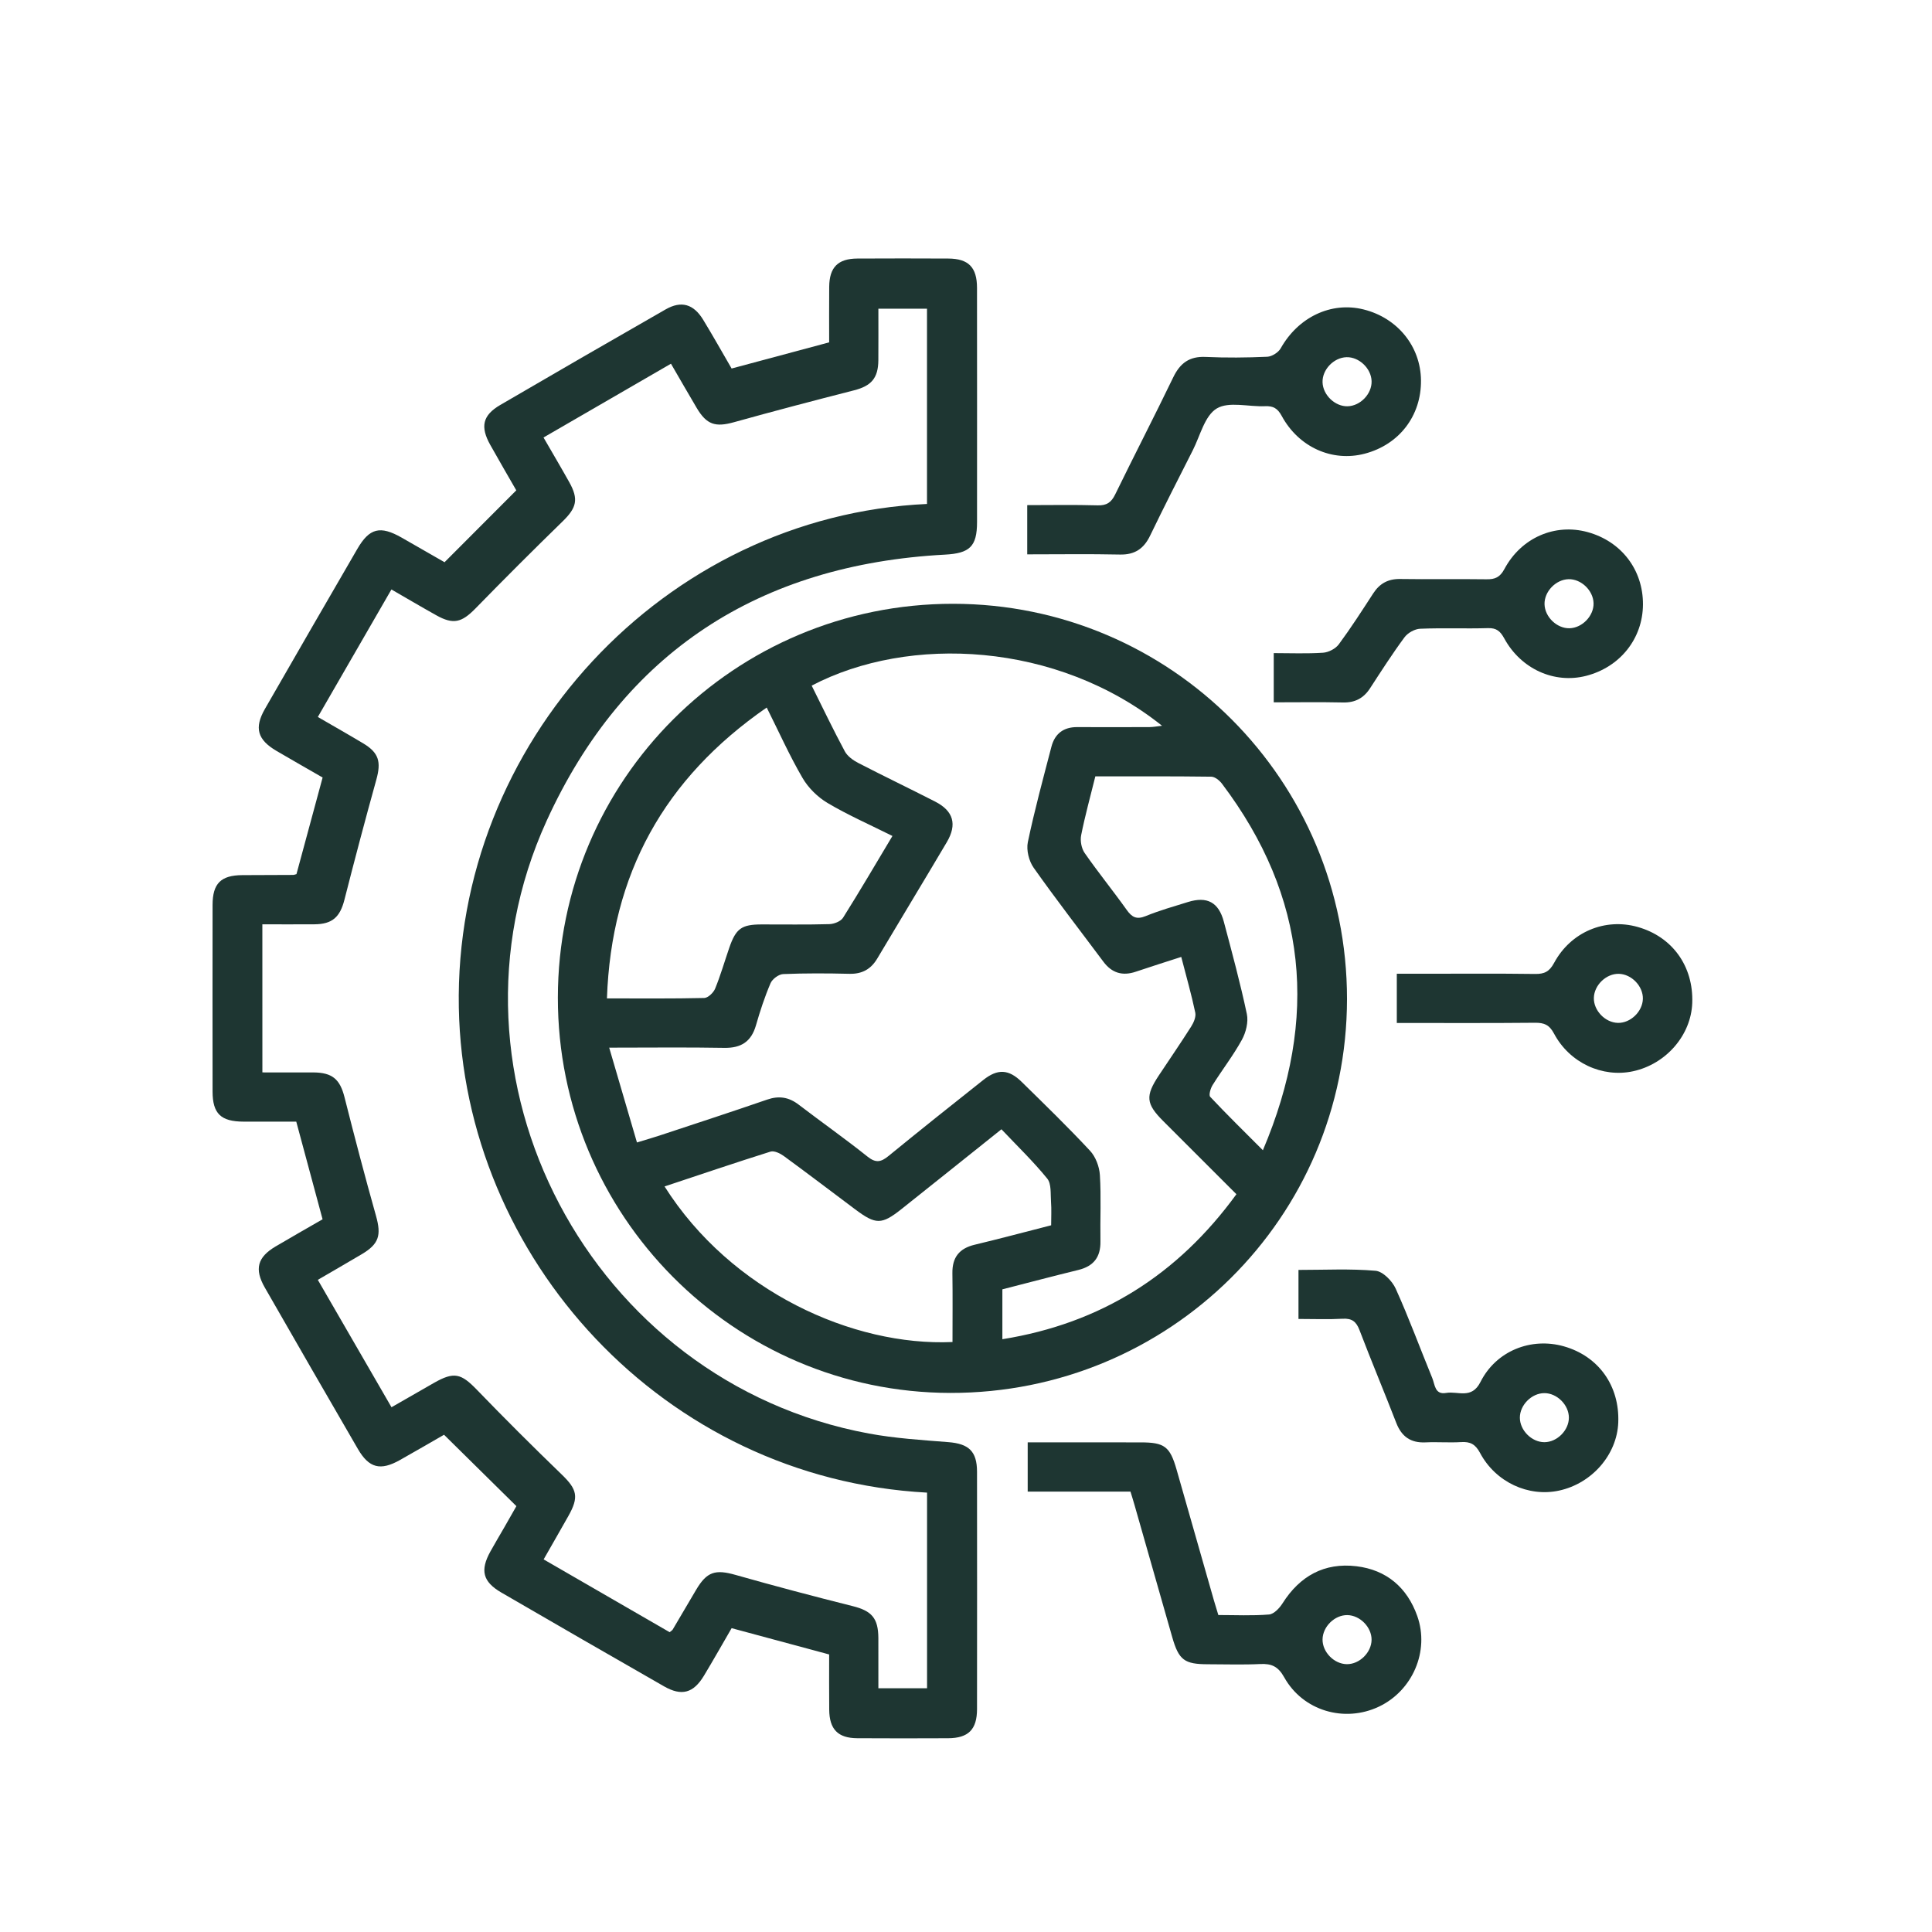 <?xml version="1.0" encoding="utf-8"?>
<!-- Generator: Adobe Illustrator 16.0.0, SVG Export Plug-In . SVG Version: 6.00 Build 0)  -->
<!DOCTYPE svg PUBLIC "-//W3C//DTD SVG 1.1//EN" "http://www.w3.org/Graphics/SVG/1.1/DTD/svg11.dtd">
<svg version="1.1" id="Layer_1" xmlns="http://www.w3.org/2000/svg" xmlns:xlink="http://www.w3.org/1999/xlink" x="0px" y="0px"
	 width="200px" height="200px" viewBox="0 0 200 200" enable-background="new 0 0 200 200" xml:space="preserve">
<g>
	<path fill-rule="evenodd" clip-rule="evenodd" fill="#1E3632" d="M85.834,171.269c-3.485-0.94-6.752-1.82-10.097-2.722
		c-0.947,1.629-1.883,3.292-2.867,4.924c-1.089,1.806-2.31,2.14-4.134,1.096c-5.623-3.219-11.238-6.452-16.84-9.709
		c-1.926-1.119-2.21-2.296-1.133-4.245c0.463-0.836,0.956-1.656,1.432-2.485c0.448-0.78,0.891-1.564,1.262-2.213
		c-2.462-2.429-4.871-4.805-7.49-7.39c-1.281,0.735-2.912,1.688-4.557,2.612c-2.027,1.143-3.206,0.851-4.367-1.149
		c-3.228-5.558-6.436-11.126-9.631-16.701c-1.096-1.912-0.762-3.141,1.112-4.251c1.599-0.946,3.214-1.86,4.869-2.816
		c-0.897-3.331-1.787-6.63-2.724-10.107c-1.755,0-3.606,0.004-5.457-0.002c-2.353-0.008-3.204-0.827-3.207-3.12
		c-0.007-6.437-0.008-12.872,0-19.308c0.003-2.227,0.857-3.075,3.077-3.09c1.755-0.013,3.509-0.012,5.265-0.021
		c0.102-0.001,0.203-0.048,0.343-0.084c0.89-3.285,1.784-6.587,2.707-10c-1.557-0.897-3.167-1.813-4.766-2.749
		c-1.981-1.161-2.335-2.385-1.205-4.354c3.173-5.527,6.362-11.045,9.562-16.557c1.258-2.168,2.366-2.438,4.588-1.175
		c1.477,0.84,2.947,1.694,4.424,2.536c0.086,0.049,0.199,0.048,0.021,0.009c2.506-2.511,4.9-4.911,7.424-7.438
		c-0.8-1.394-1.76-3.038-2.69-4.698c-1.061-1.894-0.798-3.073,1.034-4.142c5.688-3.32,11.391-6.614,17.105-9.885
		c1.636-0.937,2.902-0.568,3.904,1.077c1.019,1.673,1.976,3.383,2.938,5.037c3.359-0.9,6.625-1.777,10.098-2.708
		c0-1.835-0.013-3.791,0.004-5.746c0.018-2.022,0.9-2.918,2.911-2.93c3.138-0.017,6.276-0.015,9.415,0
		c2.092,0.01,2.973,0.903,2.975,3.032c0.009,8.085,0.006,16.17,0.003,24.255c-0.002,2.529-0.763,3.226-3.316,3.363
		c-19.196,1.025-33.264,10.074-41.242,27.562c-12.14,26.61,4.576,58.1,33.358,63.421c2.703,0.5,5.476,0.675,8.225,0.892
		c2.112,0.166,2.971,0.94,2.973,3.065c0.009,8.191,0.009,16.383,0,24.574c-0.003,2.112-0.896,3.003-2.996,3.013
		c-3.138,0.014-6.276,0.018-9.415-0.002c-1.991-0.014-2.873-0.926-2.89-2.953C85.822,175.076,85.834,173.169,85.834,171.269z
		 M27.162,111.016c1.874,0,3.572-0.006,5.271,0.002c1.982,0.011,2.764,0.717,3.231,2.567c1.038,4.106,2.112,8.203,3.26,12.279
		c0.564,2.009,0.317,2.911-1.485,3.977c-1.491,0.883-2.992,1.748-4.538,2.649c2.579,4.462,5.071,8.77,7.627,13.188
		c1.562-0.896,2.977-1.711,4.396-2.521c2.076-1.183,2.803-0.985,4.43,0.698c2.877,2.979,5.813,5.902,8.79,8.779
		c1.603,1.549,1.808,2.33,0.688,4.314c-0.824,1.462-1.662,2.916-2.554,4.48c4.457,2.574,8.765,5.063,13.045,7.537
		c0.156-0.134,0.262-0.186,0.313-0.271c0.813-1.37,1.616-2.745,2.426-4.116c1.117-1.892,1.993-2.137,4.091-1.541
		c4.021,1.142,8.064,2.211,12.12,3.229c1.955,0.489,2.647,1.231,2.655,3.316c0.008,1.732,0.002,3.464,0.002,5.188
		c1.812,0,3.388,0,5.039,0c0-6.805,0-13.532,0-20.254c-27.295-1.464-48.001-24.274-48.471-50.22
		c-0.495-27.36,21.243-50.871,48.465-52.127c0-6.723,0-13.448,0-20.214c-1.7,0-3.312,0-5.033,0c0,1.847,0.01,3.593-0.003,5.34
		c-0.014,1.858-0.737,2.657-2.519,3.112c-4.153,1.061-8.302,2.151-12.431,3.301c-1.91,0.532-2.82,0.264-3.848-1.469
		c-0.89-1.5-1.755-3.015-2.67-4.588c-4.462,2.583-8.802,5.095-13.193,7.638c0.969,1.678,1.834,3.139,2.662,4.62
		c0.993,1.776,0.766,2.652-0.686,4.066c-3.041,2.964-6.048,5.967-9.013,9.006c-1.434,1.468-2.298,1.699-4.061,0.714
		c-1.516-0.847-3.012-1.73-4.647-2.673c-2.579,4.465-5.079,8.799-7.618,13.199c1.677,0.974,3.199,1.834,4.699,2.733
		c1.619,0.97,1.872,1.905,1.357,3.757c-1.148,4.131-2.245,8.278-3.303,12.433c-0.454,1.787-1.25,2.525-3.097,2.539
		c-1.787,0.014-3.574,0.002-5.399,0.002C27.162,100.871,27.162,105.851,27.162,111.016z"/>
	<path fill-rule="evenodd" clip-rule="evenodd" fill="#1E3632" d="M57.75,103.273c0.014-22.554,18.31-40.783,40.92-40.769
		c22.557,0.014,40.787,18.31,40.771,40.917c-0.016,22.612-18.36,40.82-41.08,40.774C75.939,144.151,57.734,125.807,57.75,103.273z
		 M122.283,99.061c-1.693,0.549-3.201,1.019-4.696,1.527c-1.385,0.473-2.489,0.141-3.364-1.032c-2.415-3.237-4.892-6.432-7.221-9.73
		c-0.489-0.694-0.771-1.83-0.601-2.646c0.694-3.318,1.588-6.596,2.442-9.879c0.35-1.342,1.244-2.04,2.671-2.032
		c2.5,0.014,5,0.008,7.499-0.002c0.373-0.001,0.745-0.077,1.281-0.137c-10.895-8.702-26.209-9.425-36.27-4.155
		c1.134,2.272,2.229,4.566,3.431,6.803c0.272,0.507,0.855,0.925,1.389,1.201c2.641,1.366,5.321,2.648,7.967,4.003
		c1.89,0.968,2.291,2.356,1.2,4.202c-2.38,4.023-4.806,8.019-7.193,12.036c-0.662,1.115-1.576,1.618-2.89,1.588
		c-2.285-0.055-4.575-0.067-6.858,0.028c-0.46,0.021-1.116,0.51-1.303,0.945c-0.603,1.409-1.084,2.879-1.508,4.355
		c-0.487,1.693-1.534,2.369-3.287,2.338c-3.82-0.07-7.641-0.022-11.908-0.022c0.993,3.39,1.916,6.544,2.875,9.815
		c1.002-0.307,1.656-0.492,2.302-0.706c3.726-1.234,7.457-2.45,11.167-3.729c1.228-0.424,2.25-0.263,3.272,0.52
		c2.364,1.809,4.802,3.521,7.125,5.378c0.86,0.688,1.399,0.571,2.172-0.061c3.252-2.657,6.534-5.277,9.828-7.882
		c1.476-1.168,2.618-1.108,3.957,0.205c2.392,2.347,4.798,4.682,7.079,7.133c0.584,0.626,0.967,1.652,1.02,2.521
		c0.141,2.278,0.019,4.571,0.057,6.857c0.028,1.633-0.706,2.574-2.285,2.961c-2.617,0.639-5.221,1.329-7.867,2.007
		c0,1.696,0,3.328,0,5.163c10.223-1.642,18.163-6.68,24.228-15.01c-2.563-2.562-5.081-5.071-7.592-7.587
		c-1.775-1.781-1.847-2.586-0.435-4.716c1.116-1.684,2.262-3.346,3.342-5.051c0.263-0.415,0.518-1.006,0.427-1.441
		C123.344,102.969,122.82,101.138,122.283,99.061z M92.385,86.54c-2.384-1.191-4.627-2.175-6.717-3.416
		c-1.027-0.609-1.996-1.566-2.594-2.596c-1.349-2.317-2.449-4.778-3.704-7.285c-10.616,7.348-16.093,17.242-16.539,30.111
		c3.497,0,6.786,0.034,10.071-0.043c0.395-0.01,0.955-0.547,1.128-0.968c0.562-1.371,0.973-2.803,1.456-4.207
		c0.694-2.016,1.271-2.435,3.35-2.439c2.34-0.005,4.681,0.037,7.019-0.031c0.489-0.015,1.178-0.283,1.417-0.662
		C88.994,92.27,90.627,89.477,92.385,86.54z M68.794,122.821c6.89,10.879,19.51,16.563,29.808,16.105c0-2.371,0.026-4.751-0.01-7.13
		c-0.023-1.633,0.713-2.562,2.301-2.941c2.618-0.627,5.219-1.321,7.922-2.013c0-0.854,0.046-1.648-0.014-2.436
		c-0.061-0.817,0.053-1.854-0.392-2.4c-1.458-1.793-3.136-3.407-4.74-5.104c-3.641,2.907-6.997,5.6-10.365,8.275
		c-2.038,1.615-2.646,1.609-4.765,0.023c-2.467-1.847-4.918-3.715-7.406-5.533c-0.378-0.275-0.992-0.569-1.371-0.452
		C76.131,120.356,72.525,121.582,68.794,122.821z M113.389,80.369c-0.518,2.095-1.068,4.079-1.468,6.092
		c-0.115,0.576,0.03,1.364,0.362,1.841c1.393,2.003,2.937,3.902,4.354,5.891c0.547,0.77,1.028,1.023,1.969,0.639
		c1.419-0.58,2.903-1,4.371-1.455c1.982-0.613,3.178,0.02,3.713,2.036c0.843,3.173,1.703,6.346,2.383,9.557
		c0.176,0.828-0.094,1.906-0.516,2.675c-0.891,1.622-2.04,3.101-3.026,4.675c-0.216,0.342-0.42,1.04-0.251,1.222
		c1.715,1.827,3.508,3.582,5.453,5.532c5.819-13.707,4.593-26.259-4.234-37.943c-0.256-0.339-0.73-0.723-1.107-0.728
		C121.414,80.349,117.438,80.369,113.389,80.369z"/>
	<path fill-rule="evenodd" clip-rule="evenodd" fill="#1E3632" d="M117.026,154.408c-3.614,0-7.063,0-10.639,0
		c0-1.663,0-3.274,0-5.094c2.451,0,4.929,0,7.404,0c1.435,0,2.869,0,4.304,0.001c2.448,0.003,3.018,0.423,3.701,2.807
		c1.301,4.531,2.587,9.067,3.883,13.602c0.131,0.457,0.275,0.911,0.443,1.464c1.759,0,3.514,0.088,5.25-0.056
		c0.501-0.041,1.081-0.658,1.396-1.156c1.791-2.831,4.326-4.236,7.646-3.84c3.114,0.374,5.255,2.202,6.301,5.154
		c1.289,3.637-0.492,7.733-3.975,9.383c-3.563,1.688-7.866,0.435-9.801-3.042c-0.625-1.12-1.301-1.427-2.475-1.371
		c-1.803,0.087-3.611,0.024-5.418,0.023c-2.441-0.003-3.017-0.431-3.699-2.812c-1.299-4.532-2.586-9.067-3.881-13.602
		C117.339,155.413,117.193,154.959,117.026,154.408z M139.472,167.195c-1.311-0.016-2.545,1.196-2.562,2.516
		c-0.017,1.31,1.194,2.547,2.512,2.563c1.308,0.016,2.547-1.201,2.563-2.516C142,168.449,140.787,167.212,139.472,167.195z"/>
	<path fill-rule="evenodd" clip-rule="evenodd" fill="#1E3632" d="M106.338,57.386c0-1.731,0-3.305,0-5.095
		c2.438,0,4.863-0.046,7.286,0.023c0.94,0.027,1.415-0.301,1.819-1.129c1.977-4.056,4.051-8.063,6.011-12.126
		c0.709-1.47,1.675-2.187,3.35-2.11c2.123,0.097,4.256,0.077,6.379-0.018c0.488-0.022,1.155-0.444,1.396-0.875
		c1.811-3.221,5.211-4.858,8.572-4.024c3.522,0.874,5.917,3.829,5.949,7.345c0.035,3.671-2.254,6.652-5.827,7.589
		c-3.352,0.878-6.832-0.657-8.593-3.914c-0.426-0.789-0.884-1.039-1.726-1.002c-1.698,0.075-3.749-0.519-5.002,0.239
		c-1.244,0.752-1.709,2.817-2.476,4.326c-1.491,2.934-2.984,5.868-4.416,8.833c-0.652,1.351-1.584,1.991-3.122,1.958
		C112.766,57.338,109.588,57.386,106.338,57.386z M139.512,42.057c1.322-0.039,2.514-1.292,2.475-2.602
		c-0.04-1.319-1.297-2.516-2.602-2.478c-1.324,0.04-2.518,1.295-2.475,2.601C136.952,40.898,138.21,42.096,139.512,42.057z"/>
	<path fill-rule="evenodd" clip-rule="evenodd" fill="#1E3632" d="M131.857,72.705c0-1.764,0-3.337,0-5.095
		c1.742,0,3.432,0.073,5.109-0.041c0.568-0.038,1.288-0.413,1.624-0.866c1.263-1.707,2.413-3.499,3.569-5.28
		c0.668-1.026,1.542-1.506,2.79-1.486c2.978,0.045,5.956-0.012,8.935,0.03c0.884,0.013,1.391-0.203,1.851-1.062
		c1.745-3.256,5.237-4.747,8.608-3.824c3.5,0.957,5.755,3.905,5.736,7.498c-0.02,3.534-2.374,6.486-5.894,7.387
		c-3.278,0.839-6.729-0.701-8.464-3.876c-0.406-0.741-0.794-1.094-1.686-1.067c-2.338,0.07-4.682-0.033-7.018,0.064
		c-0.562,0.023-1.281,0.424-1.619,0.88c-1.262,1.707-2.411,3.499-3.569,5.281c-0.669,1.03-1.554,1.498-2.798,1.472
		C136.699,72.669,134.363,72.705,131.857,72.705z M162.373,59.958c-1.319,0.035-2.517,1.284-2.484,2.592
		c0.033,1.319,1.283,2.52,2.591,2.486c1.317-0.034,2.519-1.287,2.485-2.592C164.93,61.123,163.681,59.924,162.373,59.958z"/>
	<path fill-rule="evenodd" clip-rule="evenodd" fill="#1E3632" d="M134.418,136.537c0-1.78,0-3.353,0-5.075
		c2.707,0,5.359-0.14,7.979,0.088c0.76,0.067,1.726,1.055,2.085,1.852c1.374,3.039,2.523,6.179,3.791,9.267
		c0.272,0.668,0.252,1.734,1.43,1.528c1.218-0.214,2.633,0.693,3.554-1.136c1.63-3.24,5.26-4.648,8.642-3.687
		c3.586,1.021,5.771,4.083,5.623,7.884c-0.129,3.326-2.722,6.311-6.125,7.047c-3.169,0.687-6.564-0.86-8.181-3.894
		c-0.484-0.907-1.013-1.187-1.971-1.126c-1.217,0.076-2.444-0.029-3.663,0.029c-1.541,0.076-2.488-0.593-3.041-2.018
		c-1.246-3.211-2.578-6.389-3.807-9.605c-0.334-0.878-0.777-1.228-1.73-1.176C137.527,136.597,136.043,136.537,134.418,136.537z
		 M162.41,146.752c-0.002-1.314-1.229-2.539-2.541-2.536c-1.313,0.003-2.535,1.229-2.533,2.542s1.229,2.539,2.54,2.537
		C161.187,149.293,162.413,148.063,162.41,146.752z"/>
	<path fill-rule="evenodd" clip-rule="evenodd" fill="#1E3632" d="M144.597,105.897c0-1.785,0-3.321,0-5.095c0.91,0,1.79,0,2.669,0
		c3.883,0,7.767-0.031,11.648,0.022c0.965,0.014,1.481-0.246,1.964-1.142c1.731-3.215,5.271-4.678,8.652-3.724
		c3.597,1.014,5.792,4.072,5.651,7.875c-0.123,3.337-2.709,6.319-6.12,7.062c-3.172,0.69-6.57-0.855-8.188-3.896
		c-0.487-0.916-1.027-1.132-1.976-1.123C154.177,105.922,149.455,105.897,144.597,105.897z M170.07,103.403
		c0.033-1.307-1.165-2.559-2.483-2.593c-1.308-0.033-2.557,1.164-2.591,2.484c-0.034,1.309,1.163,2.56,2.481,2.594
		C168.783,105.923,170.036,104.721,170.07,103.403z"/>
</g>
</svg>
